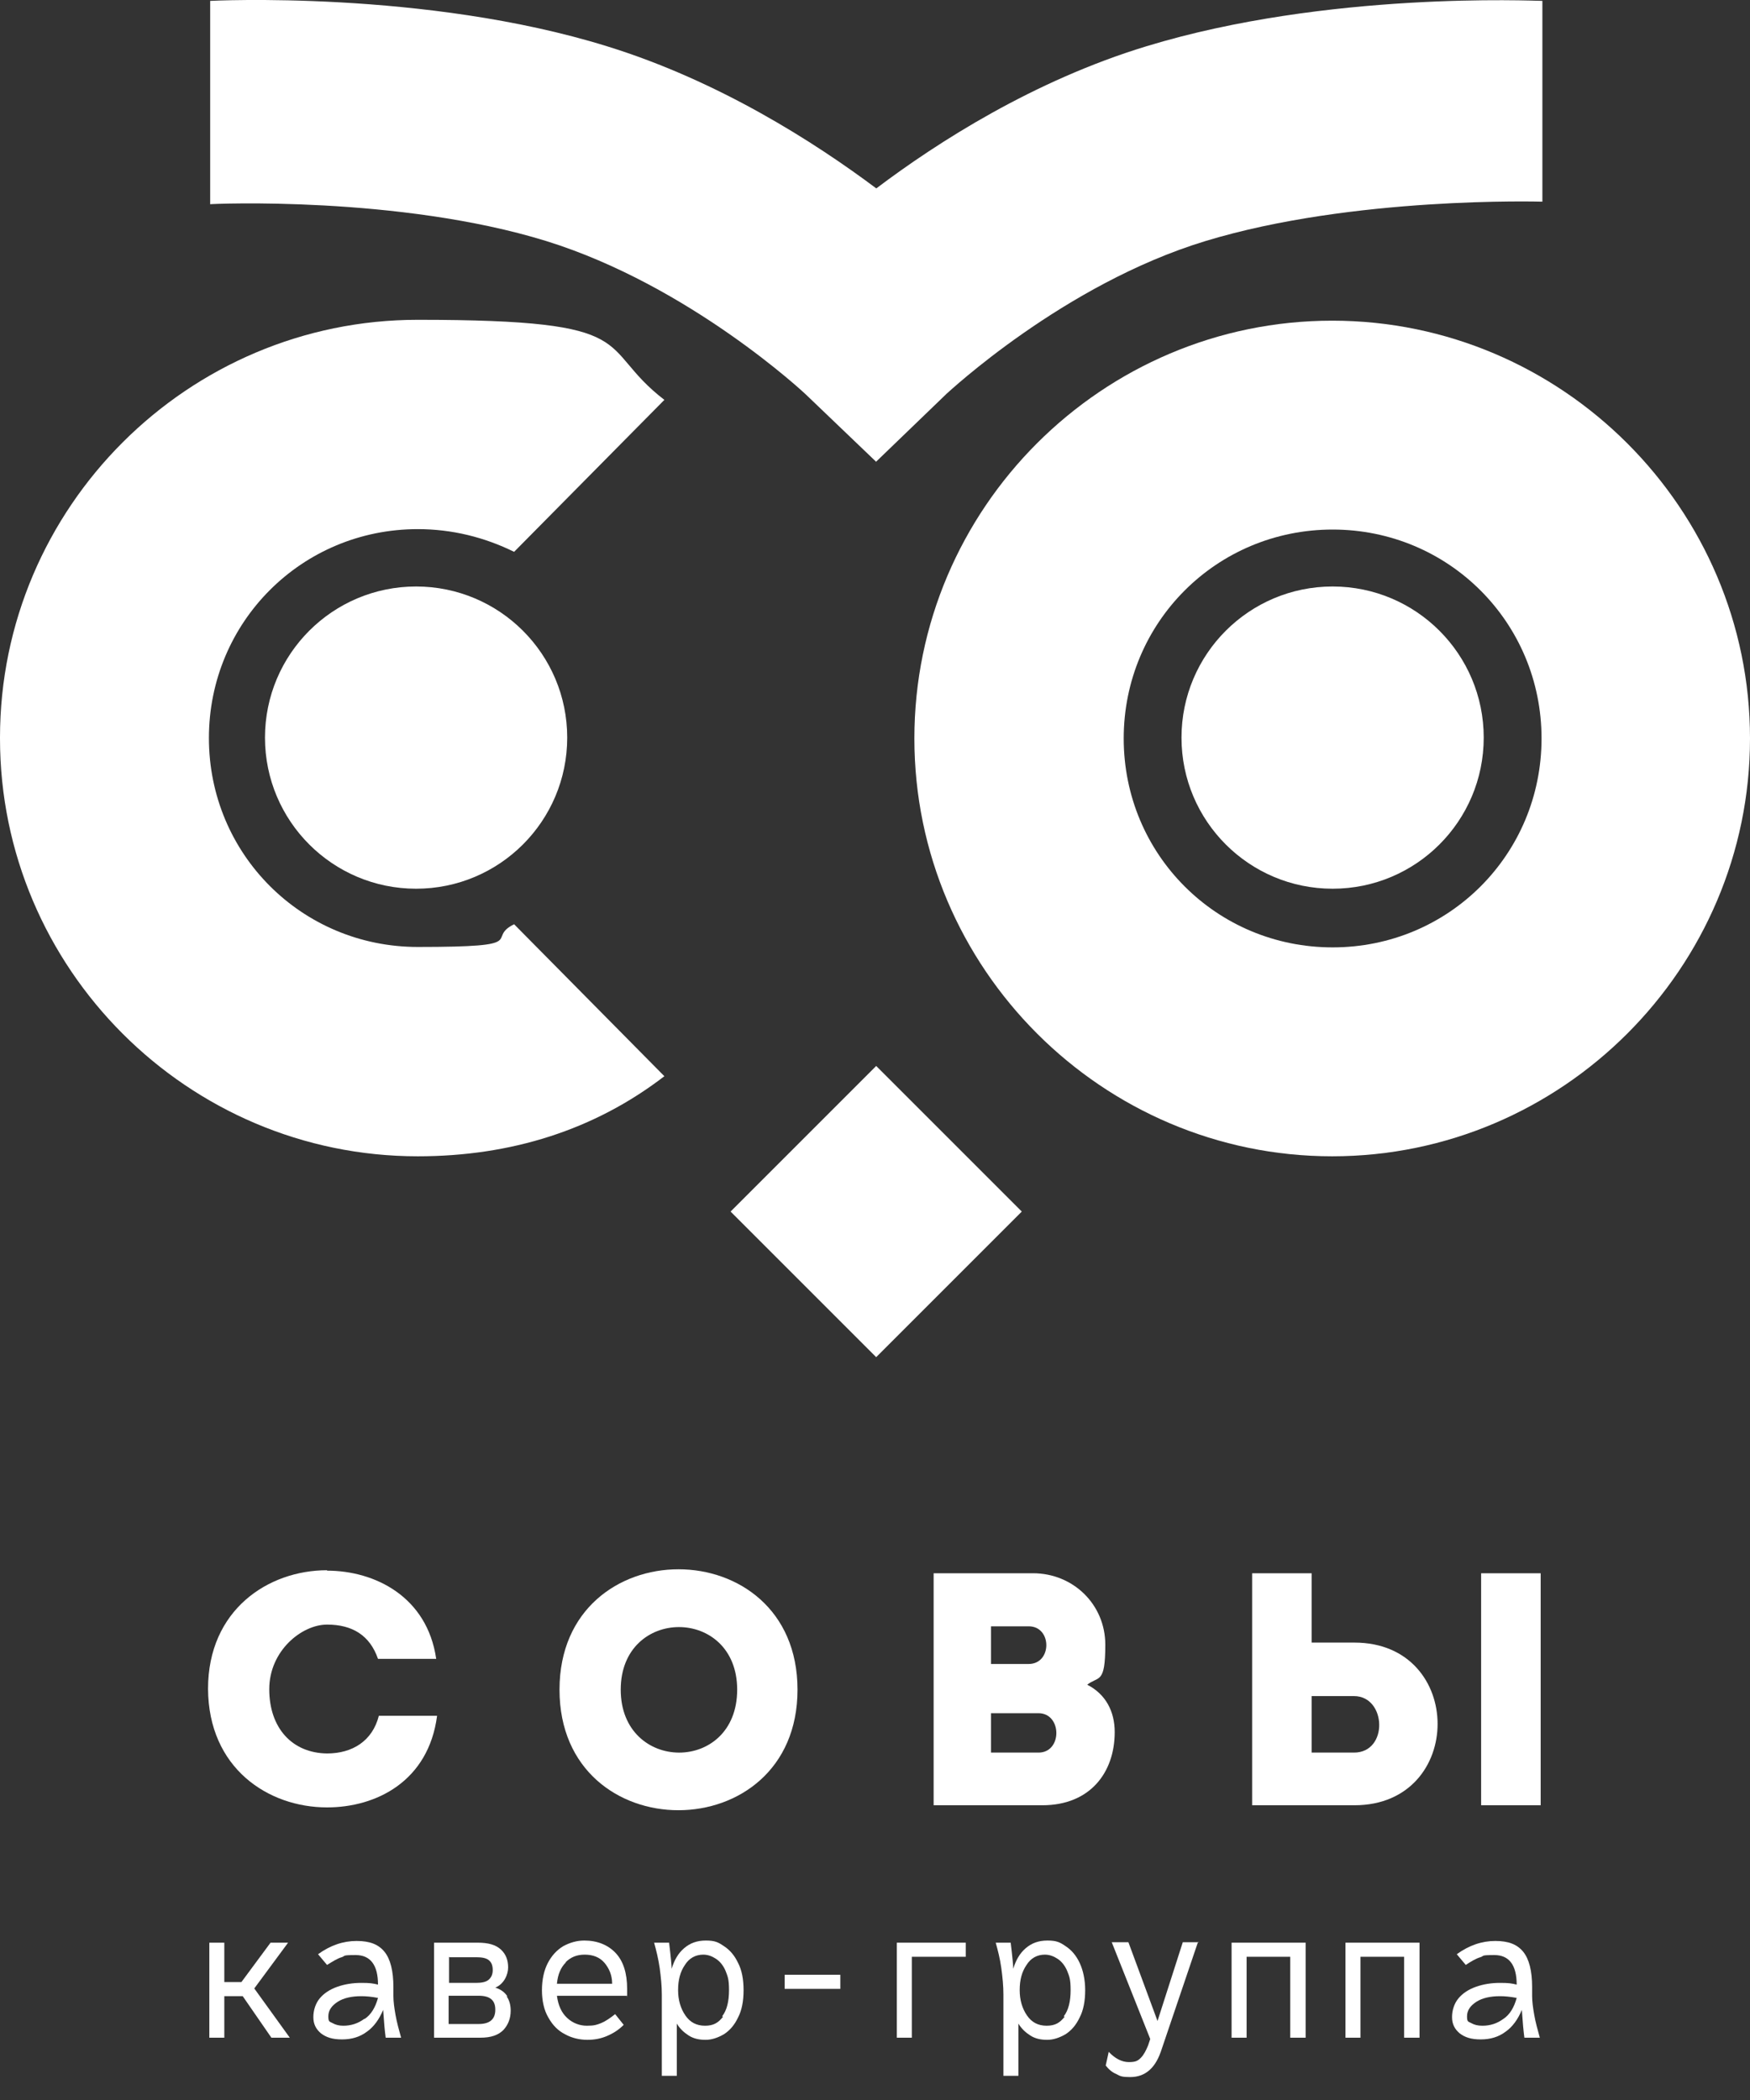 <?xml version="1.0" encoding="UTF-8"?> <svg xmlns="http://www.w3.org/2000/svg" width="50" height="60" viewBox="0 0 50 60" fill="none"><rect x="0" y="0" width="50" height="60" fill="#333333" stroke="none"/><path d="M29.194 34.616L25.034 30.456L20.874 34.616L25.034 38.776L29.194 34.616Z" fill="white"></path><path d="M0 21.075C0 14.495 5.369 9.137 11.937 9.137C18.505 9.137 16.977 9.883 18.982 11.425L14.689 15.767C13.845 15.351 12.916 15.118 11.937 15.118C8.623 15.118 5.969 17.772 5.969 21.087C5.969 24.402 8.623 27.056 11.937 27.056C15.252 27.056 13.845 26.823 14.689 26.407L18.982 30.749C16.977 32.291 14.591 33.037 11.937 33.037C5.357 33.037 0 27.667 0 21.099V21.075Z" fill="white"></path><path d="M26.125 21.099C26.125 14.519 31.495 9.162 38.063 9.162C44.631 9.162 50 14.531 50 21.099C50 27.667 44.631 33.037 38.063 33.037C31.495 33.037 26.125 27.667 26.125 21.099ZM44.044 21.099C44.044 17.785 41.389 15.13 38.075 15.13C34.76 15.13 32.106 17.785 32.106 21.099C32.106 24.414 34.76 27.068 38.075 27.068C41.389 27.068 44.044 24.414 44.044 21.099Z" fill="white"></path><path d="M25.037 13.198L23.019 11.266C22.994 11.241 19.704 8.159 15.607 6.887C11.411 5.59 6.054 5.823 6.005 5.835V0.025C6.005 0.025 12.145 -0.293 17.343 1.322C20.548 2.313 23.288 4.074 25.037 5.383C26.786 4.062 29.538 2.3 32.754 1.322C37.928 -0.256 43.823 0.025 44.068 0.025V5.762C44.019 5.762 38.662 5.603 34.442 6.887C30.382 8.122 27.091 11.217 27.055 11.241L25.037 13.186V13.198Z" fill="white"></path><path d="M11.888 25.392C14.273 25.392 16.206 23.459 16.206 21.075C16.206 18.69 14.273 16.757 11.888 16.757C9.504 16.757 7.571 18.69 7.571 21.075C7.571 23.459 9.504 25.392 11.888 25.392Z" fill="white"></path><path d="M38.075 25.392C40.459 25.392 42.392 23.459 42.392 21.075C42.392 18.69 40.459 16.757 38.075 16.757C35.69 16.757 33.757 18.69 33.757 21.075C33.757 23.459 35.69 25.392 38.075 25.392Z" fill="white"></path><path d="M9.344 44.876C10.714 44.876 12.206 45.622 12.463 47.396H10.8C10.567 46.723 10.066 46.417 9.344 46.417C8.623 46.417 7.693 47.163 7.693 48.264C7.693 49.365 8.341 50.087 9.344 50.099C10.066 50.099 10.641 49.744 10.824 49.023H12.488C12.243 50.894 10.751 51.64 9.344 51.64C7.656 51.64 5.956 50.515 5.944 48.252C5.944 46.002 7.656 44.864 9.344 44.864V44.876Z" fill="white"></path><path d="M15.986 48.276C15.986 43.69 22.786 43.69 22.786 48.276C22.786 52.863 15.986 52.875 15.986 48.276ZM21.062 48.276C21.062 45.892 17.735 45.892 17.735 48.276C17.735 50.662 21.062 50.686 21.062 48.276Z" fill="white"></path><path d="M31.054 48.13C31.592 48.399 31.849 48.9 31.849 49.487C31.849 50.649 31.14 51.579 29.782 51.579H26.675V44.95H29.513C30.663 44.95 31.58 45.842 31.58 46.992C31.58 48.142 31.384 47.873 31.054 48.142V48.13ZM28.314 46.466V47.542H29.391C30.063 47.542 30.063 46.466 29.391 46.466H28.326H28.314ZM28.314 48.949V50.074H29.672C30.357 50.074 30.345 48.949 29.672 48.949H28.326H28.314Z" fill="white"></path><path d="M37.475 44.95V46.931H38.698C41.866 46.931 41.866 51.579 38.698 51.579H35.775V44.95H37.475ZM37.475 48.46V50.074C37.866 50.074 38.294 50.074 38.686 50.074C39.677 50.074 39.615 48.46 38.686 48.46H37.475ZM42.318 44.95H44.019V51.579H42.318V44.95Z" fill="white"></path><path d="M6.935 57.034H6.409V58.22H5.981V55.505H6.409V56.63H6.898L7.73 55.505H8.231L7.265 56.813L8.28 58.22H7.754L6.935 57.034Z" fill="white"></path><path d="M11.02 58.22C10.995 58.049 10.971 57.78 10.947 57.425C10.836 57.694 10.677 57.914 10.482 58.049C10.286 58.196 10.054 58.269 9.772 58.269C9.491 58.269 9.32 58.208 9.173 58.098C9.026 57.975 8.953 57.829 8.953 57.633C8.953 57.437 9.014 57.242 9.136 57.095C9.259 56.948 9.43 56.838 9.638 56.765C9.846 56.691 10.078 56.654 10.323 56.654C10.567 56.654 10.653 56.667 10.8 56.703C10.8 56.141 10.58 55.859 10.164 55.859C9.748 55.859 9.882 55.884 9.76 55.921C9.638 55.957 9.503 56.043 9.344 56.141L9.087 55.835C9.442 55.578 9.809 55.456 10.188 55.456C10.567 55.456 10.812 55.554 10.983 55.762C11.154 55.97 11.24 56.312 11.24 56.777V57.034C11.24 57.18 11.264 57.364 11.301 57.572C11.338 57.78 11.399 58 11.46 58.22H11.032H11.02ZM10.421 57.682C10.604 57.56 10.726 57.352 10.8 57.083C10.604 57.046 10.445 57.034 10.323 57.034C10.054 57.034 9.821 57.083 9.65 57.193C9.479 57.303 9.381 57.437 9.381 57.608C9.381 57.78 9.418 57.755 9.503 57.804C9.589 57.853 9.687 57.878 9.809 57.878C10.029 57.878 10.225 57.816 10.408 57.682H10.421Z" fill="white"></path><path d="M14.481 57.046C14.555 57.156 14.591 57.29 14.591 57.449C14.591 57.67 14.518 57.853 14.383 58C14.236 58.147 14.029 58.22 13.723 58.22H12.402V55.505H13.649C13.955 55.505 14.163 55.566 14.31 55.7C14.457 55.835 14.518 56.006 14.518 56.214C14.518 56.422 14.396 56.691 14.151 56.789C14.31 56.838 14.42 56.923 14.493 57.034L14.481 57.046ZM12.83 55.908V56.654H13.601C13.759 56.654 13.882 56.63 13.955 56.569C14.029 56.508 14.078 56.422 14.078 56.288C14.078 56.153 14.041 56.067 13.967 56.006C13.894 55.945 13.772 55.921 13.613 55.921H12.842L12.83 55.908ZM14.151 57.413C14.151 57.144 13.992 57.021 13.674 57.021H12.818V57.829H13.674C13.992 57.829 14.151 57.694 14.151 57.425V57.413Z" fill="white"></path><path d="M17.906 57.022H15.912C15.949 57.303 16.047 57.511 16.206 57.657C16.365 57.804 16.561 57.878 16.768 57.878C16.976 57.878 17.05 57.853 17.172 57.804C17.294 57.755 17.417 57.67 17.576 57.547L17.82 57.853C17.674 58 17.515 58.098 17.343 58.171C17.172 58.245 16.988 58.281 16.781 58.281C16.573 58.281 16.34 58.232 16.145 58.122C15.949 58.024 15.79 57.865 15.668 57.645C15.545 57.437 15.484 57.168 15.484 56.862C15.484 56.557 15.545 56.288 15.655 56.08C15.765 55.872 15.912 55.713 16.096 55.603C16.279 55.505 16.475 55.444 16.695 55.444C17.062 55.444 17.368 55.566 17.588 55.798C17.808 56.031 17.918 56.373 17.918 56.826C17.918 57.278 17.918 56.948 17.906 57.022ZM16.169 56.067C16.022 56.214 15.937 56.41 15.912 56.679H17.49C17.49 56.434 17.404 56.239 17.27 56.08C17.135 55.921 16.94 55.847 16.707 55.847C16.475 55.847 16.304 55.921 16.157 56.067H16.169Z" fill="white"></path><path d="M20.682 55.603C20.854 55.713 20.988 55.872 21.086 56.08C21.196 56.288 21.245 56.557 21.245 56.862C21.245 57.168 21.196 57.437 21.086 57.645C20.988 57.853 20.854 58.012 20.682 58.122C20.511 58.22 20.34 58.281 20.156 58.281C19.973 58.281 19.814 58.245 19.679 58.159C19.545 58.073 19.423 57.963 19.337 57.816V59.309H18.909V56.985C18.909 56.74 18.884 56.495 18.848 56.226C18.811 55.97 18.75 55.725 18.689 55.505H19.117C19.166 55.908 19.19 56.165 19.19 56.251C19.264 56.006 19.374 55.811 19.545 55.664C19.716 55.517 19.912 55.444 20.169 55.444C20.425 55.444 20.523 55.493 20.682 55.603ZM20.633 57.608C20.768 57.437 20.829 57.181 20.829 56.862C20.829 56.544 20.792 56.471 20.731 56.312C20.67 56.165 20.572 56.043 20.462 55.97C20.352 55.896 20.23 55.847 20.095 55.847C19.875 55.847 19.692 55.945 19.569 56.141C19.435 56.337 19.374 56.569 19.374 56.862C19.374 57.144 19.447 57.388 19.582 57.584C19.716 57.78 19.9 57.878 20.144 57.878C20.389 57.878 20.523 57.792 20.658 57.621L20.633 57.608Z" fill="white"></path><path d="M24.009 56.422V56.825H22.419V56.422H24.009Z" fill="white"></path><path d="M27.581 55.908H26.052V58.22H25.624V55.505H27.593V55.908H27.581Z" fill="white"></path><path d="M30.443 55.603C30.614 55.713 30.748 55.872 30.846 56.08C30.944 56.288 31.005 56.557 31.005 56.862C31.005 57.168 30.956 57.437 30.846 57.645C30.748 57.853 30.614 58.012 30.443 58.122C30.271 58.22 30.1 58.281 29.917 58.281C29.733 58.281 29.574 58.245 29.44 58.159C29.305 58.073 29.183 57.963 29.097 57.816V59.309H28.669V56.985C28.669 56.74 28.645 56.495 28.608 56.226C28.571 55.957 28.51 55.725 28.449 55.505H28.877C28.926 55.908 28.95 56.165 28.95 56.251C29.024 56.006 29.134 55.811 29.305 55.664C29.476 55.517 29.672 55.444 29.929 55.444C30.186 55.444 30.284 55.493 30.443 55.603ZM30.394 57.608C30.528 57.437 30.589 57.181 30.589 56.862C30.589 56.544 30.553 56.471 30.491 56.312C30.43 56.165 30.332 56.043 30.223 55.97C30.112 55.896 29.99 55.847 29.855 55.847C29.635 55.847 29.452 55.945 29.33 56.141C29.195 56.337 29.134 56.569 29.134 56.862C29.134 57.144 29.207 57.388 29.342 57.584C29.476 57.78 29.66 57.878 29.904 57.878C30.149 57.878 30.284 57.792 30.418 57.621L30.394 57.608Z" fill="white"></path><path d="M34.222 55.505L33.194 58.538C33.109 58.807 32.999 59.003 32.852 59.137C32.705 59.272 32.522 59.345 32.289 59.345C32.057 59.345 32.008 59.321 31.898 59.26C31.776 59.211 31.678 59.125 31.592 59.015L31.678 58.624C31.861 58.819 32.057 58.917 32.253 58.917C32.449 58.917 32.51 58.88 32.595 58.795C32.681 58.709 32.742 58.587 32.803 58.44L32.864 58.257L31.764 55.492H32.24L33.072 57.743L33.794 55.492H34.259L34.222 55.505Z" fill="white"></path><path d="M37.292 58.22H36.864V55.908H35.617V58.22H35.188V55.505H37.304V58.22H37.292Z" fill="white"></path><path d="M40.546 58.22H40.117V55.908H38.87V58.22H38.442V55.505H40.558V58.22H40.546Z" fill="white"></path><path d="M43.554 58.22C43.53 58.049 43.505 57.78 43.481 57.425C43.371 57.694 43.212 57.914 43.016 58.049C42.821 58.196 42.588 58.269 42.307 58.269C42.026 58.269 41.854 58.208 41.708 58.098C41.561 57.975 41.487 57.829 41.487 57.633C41.487 57.437 41.548 57.242 41.671 57.095C41.793 56.948 41.964 56.838 42.172 56.765C42.38 56.691 42.612 56.654 42.857 56.654C43.102 56.654 43.187 56.667 43.334 56.703C43.334 56.141 43.114 55.859 42.698 55.859C42.282 55.859 42.417 55.884 42.294 55.921C42.172 55.957 42.026 56.043 41.879 56.141L41.622 55.835C41.977 55.578 42.343 55.456 42.723 55.456C43.102 55.456 43.346 55.554 43.518 55.762C43.689 55.97 43.775 56.312 43.775 56.777V57.034C43.775 57.18 43.799 57.364 43.836 57.572C43.872 57.78 43.934 58 43.995 58.22H43.567H43.554ZM42.955 57.682C43.139 57.56 43.261 57.352 43.334 57.083C43.139 57.046 42.98 57.034 42.857 57.034C42.588 57.034 42.356 57.083 42.184 57.193C42.013 57.303 41.915 57.437 41.915 57.608C41.915 57.78 41.952 57.755 42.038 57.804C42.123 57.853 42.221 57.878 42.356 57.878C42.576 57.878 42.772 57.816 42.955 57.682Z" fill="white"></path></svg> 